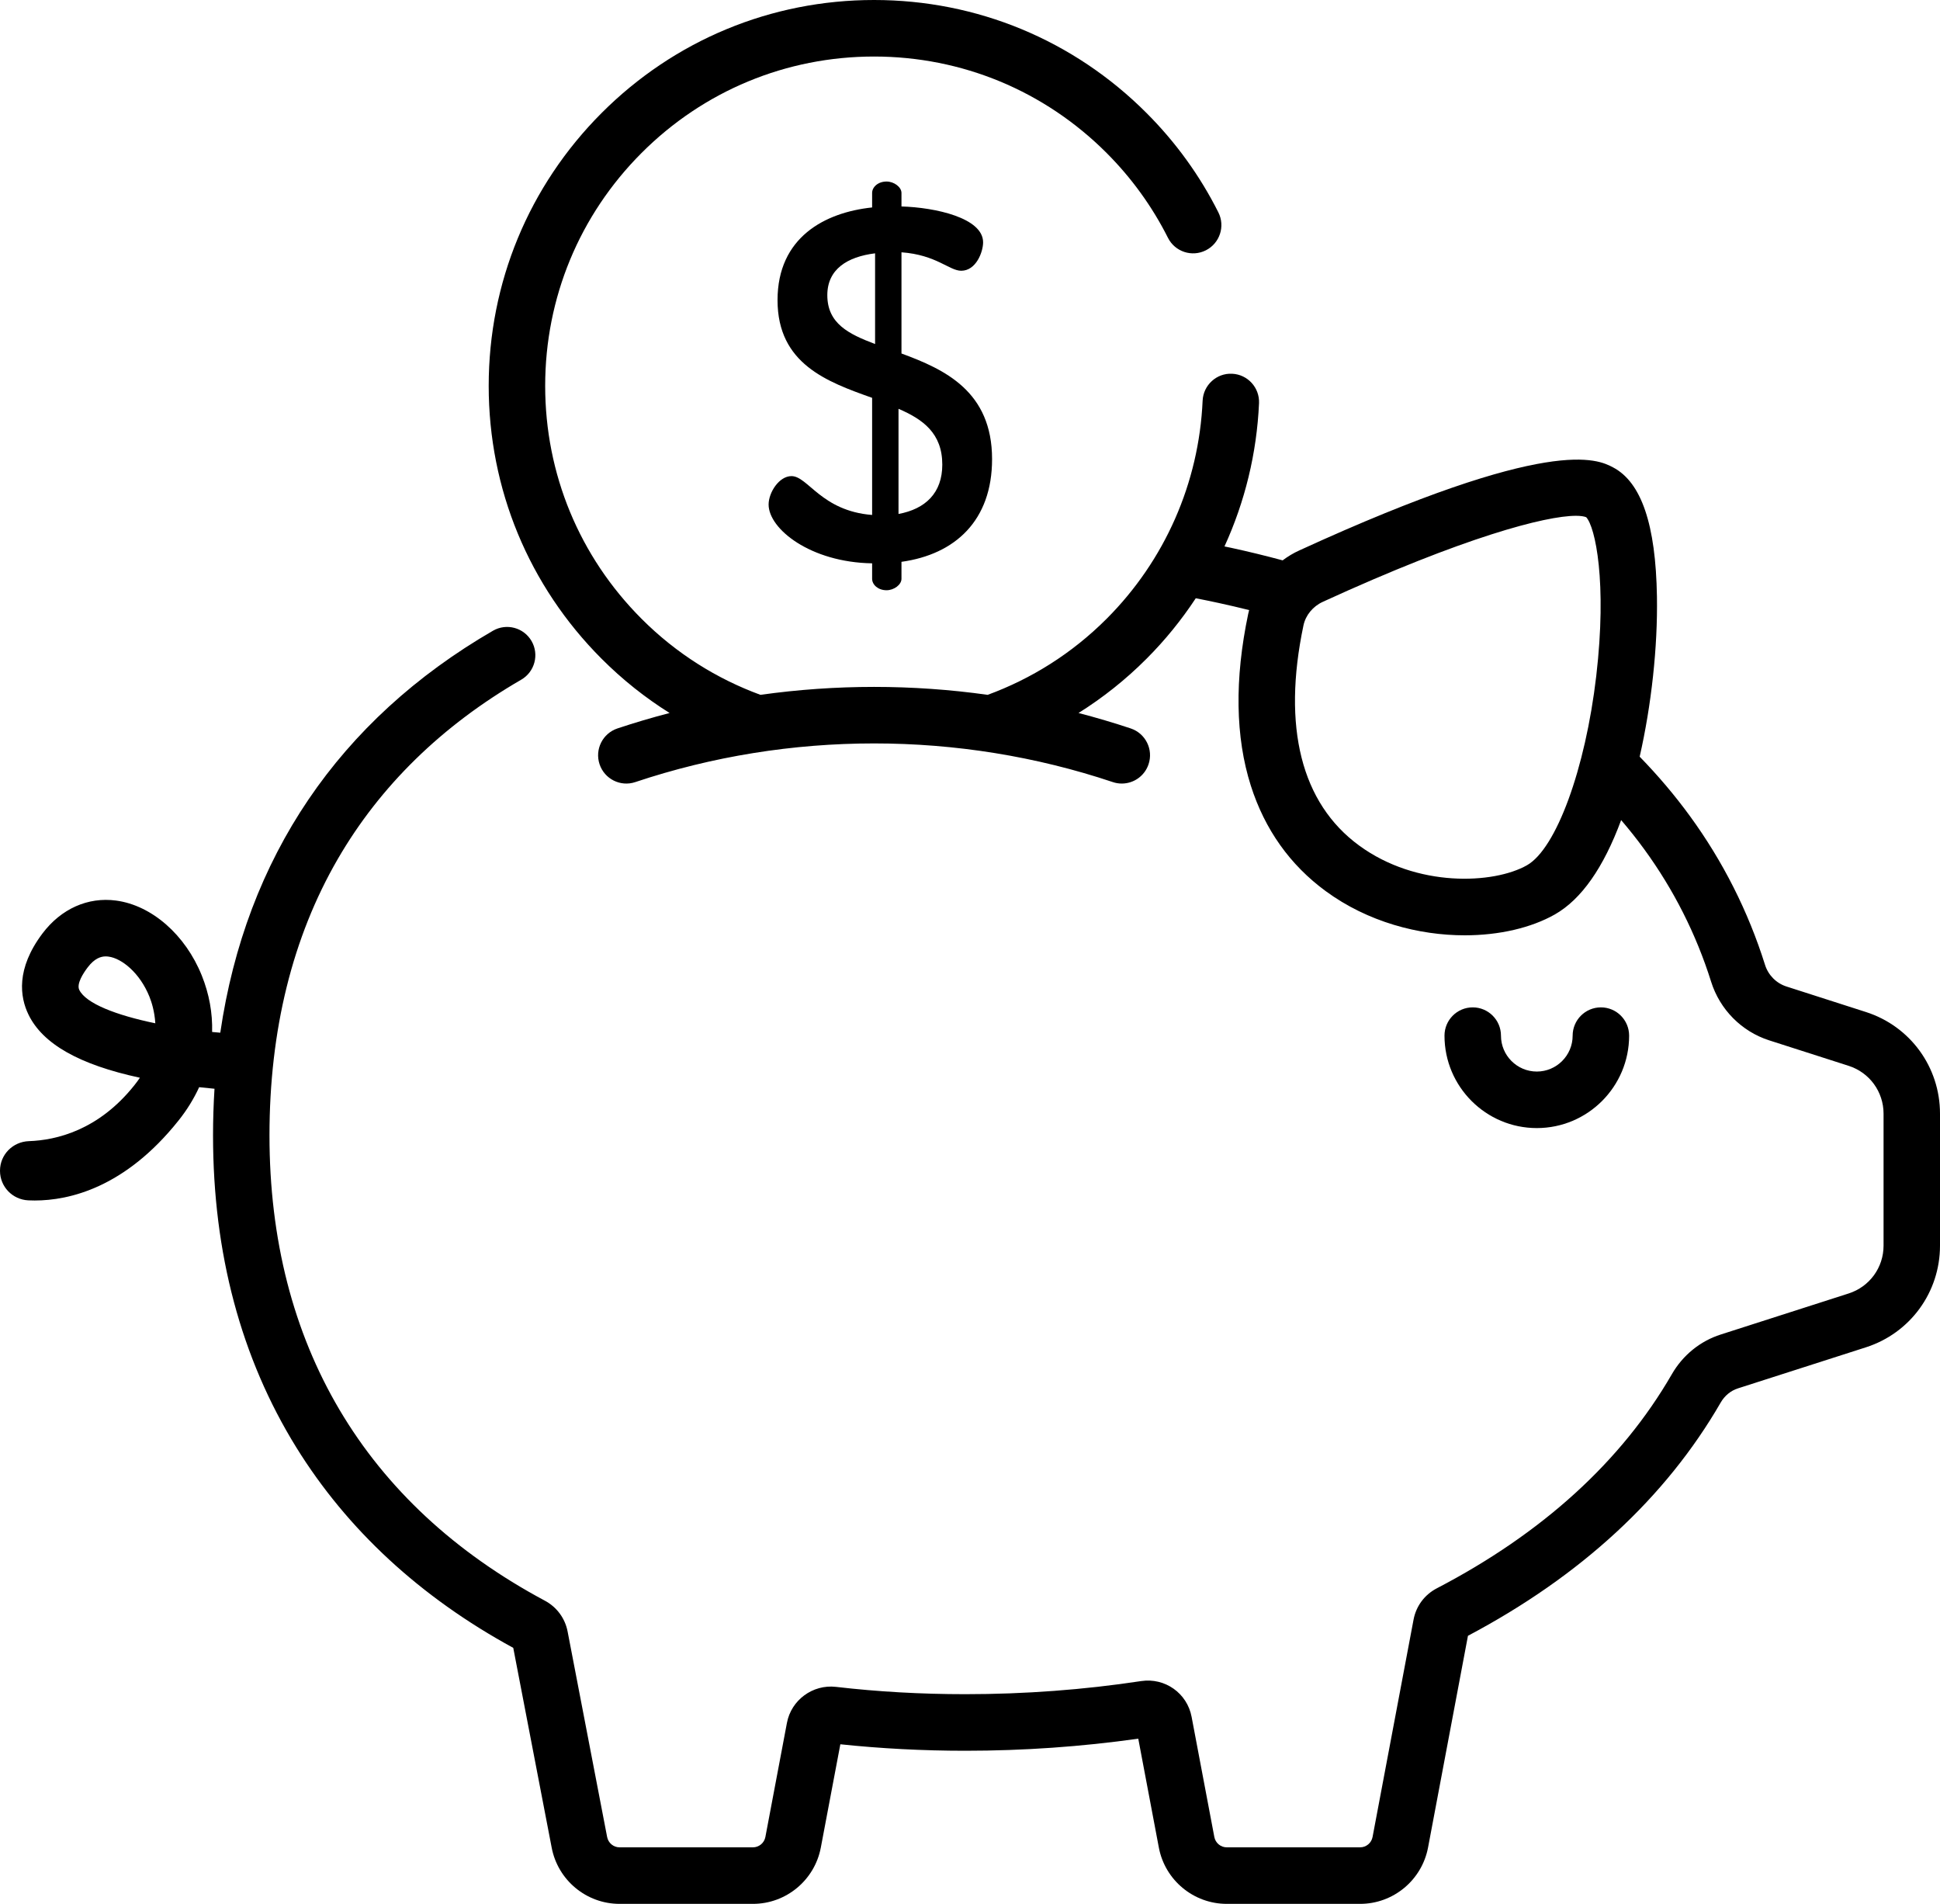 <svg width="53" height="52" viewBox="0 0 53 52" fill="none" xmlns="http://www.w3.org/2000/svg">
<path d="M43.736 27.514C43.31 27.514 42.964 27.86 42.964 28.287C42.964 28.827 42.525 29.267 41.985 29.267C41.445 29.267 41.006 28.827 41.006 28.287C41.006 27.86 40.66 27.514 40.234 27.514C39.808 27.514 39.463 27.86 39.463 28.287C39.463 29.679 40.594 30.811 41.985 30.811C43.376 30.811 44.507 29.679 44.507 28.287C44.507 27.86 44.162 27.514 43.736 27.514Z" fill="black"/>
<path d="M50.976 27.641L48.805 26.944C48.527 26.855 48.307 26.633 48.219 26.35C47.761 24.894 47.071 23.526 46.166 22.286C45.754 21.721 45.296 21.181 44.795 20.667C45.116 19.26 45.29 17.668 45.267 16.293C45.235 14.326 44.842 13.172 44.067 12.765C43.649 12.546 42.378 11.88 35.498 15.033C35.334 15.107 35.182 15.199 35.041 15.305C34.578 15.18 34.103 15.064 33.627 14.961C33.569 14.948 33.51 14.937 33.452 14.925C34.01 13.706 34.335 12.381 34.396 11.014C34.415 10.588 34.086 10.227 33.66 10.208C33.236 10.187 32.874 10.519 32.855 10.945C32.755 13.193 31.823 15.308 30.233 16.9C29.282 17.852 28.169 18.543 26.983 18.978C24.927 18.689 22.832 18.689 20.775 18.978C19.589 18.543 18.476 17.852 17.526 16.9C15.829 15.201 14.894 12.943 14.894 10.54C14.894 8.137 15.829 5.878 17.526 4.179C19.223 2.48 21.479 1.544 23.879 1.544C26.279 1.544 28.535 2.48 30.233 4.179C30.915 4.862 31.478 5.641 31.908 6.495C32.099 6.876 32.563 7.029 32.943 6.837C33.324 6.645 33.477 6.181 33.285 5.8C32.782 4.799 32.122 3.886 31.323 3.087C29.335 1.096 26.691 0 23.879 0C21.067 0 18.424 1.096 16.435 3.087C14.447 5.078 13.351 7.725 13.351 10.54C13.351 13.355 14.447 16.002 16.435 17.992C17.009 18.567 17.633 19.061 18.293 19.474C18.293 19.474 18.293 19.474 18.293 19.474C17.813 19.599 17.338 19.739 16.867 19.896C16.463 20.032 16.245 20.469 16.38 20.874C16.515 21.278 16.952 21.497 17.356 21.361C21.563 19.953 26.196 19.953 30.402 21.361C30.484 21.389 30.566 21.401 30.647 21.401C30.97 21.401 31.27 21.197 31.378 20.874C31.514 20.469 31.296 20.032 30.892 19.896C30.421 19.739 29.945 19.599 29.465 19.474C29.465 19.474 29.465 19.474 29.465 19.474C30.125 19.06 30.75 18.567 31.323 17.992C31.831 17.484 32.279 16.93 32.668 16.34C32.88 16.381 33.092 16.425 33.299 16.47C33.576 16.53 33.852 16.595 34.126 16.663C34.117 16.696 34.108 16.73 34.101 16.764C33.725 18.551 33.749 20.132 34.173 21.462C34.555 22.657 35.243 23.625 36.219 24.34C37.369 25.183 38.758 25.546 40.016 25.546C40.962 25.546 41.835 25.34 42.476 24.977C43.201 24.566 43.808 23.699 44.289 22.399C44.511 22.658 44.722 22.924 44.921 23.197C45.726 24.301 46.34 25.518 46.747 26.813C46.986 27.574 47.58 28.173 48.334 28.415L50.505 29.111C51.075 29.294 51.458 29.819 51.458 30.418V34.022C51.458 34.621 51.075 35.145 50.505 35.328L47.008 36.45C46.448 36.629 45.974 37.014 45.674 37.534C44.3 39.912 42.139 41.879 39.252 43.382C38.919 43.556 38.688 43.866 38.618 44.235L37.498 50.173C37.467 50.337 37.324 50.456 37.157 50.456H33.515C33.349 50.456 33.206 50.337 33.175 50.173L32.554 46.891C32.432 46.246 31.827 45.817 31.176 45.915C29.607 46.153 27.99 46.273 26.371 46.273C25.166 46.273 23.977 46.206 22.836 46.073C22.205 46.001 21.617 46.431 21.499 47.055L20.91 50.173C20.879 50.337 20.735 50.456 20.569 50.456H16.927C16.76 50.456 16.617 50.337 16.586 50.171L15.507 44.562C15.438 44.201 15.211 43.893 14.885 43.719C9.963 41.089 7.362 36.694 7.362 31.011C7.362 28.139 7.99 25.6 9.227 23.464C10.382 21.47 12.069 19.821 14.24 18.564C14.609 18.35 14.735 17.878 14.522 17.509C14.308 17.14 13.837 17.014 13.468 17.227C9.257 19.666 6.717 23.428 6.018 28.206C5.944 28.2 5.869 28.193 5.795 28.186C5.809 27.67 5.716 27.15 5.513 26.645C5.065 25.531 4.146 24.727 3.171 24.597C2.402 24.494 1.671 24.821 1.163 25.492C0.428 26.466 0.547 27.236 0.778 27.711C1.166 28.512 2.165 29.079 3.822 29.436C3.776 29.504 3.726 29.572 3.671 29.641C2.692 30.871 1.539 31.142 0.79 31.168C0.351 31.183 0 31.535 0 31.975V31.979C0 32.412 0.341 32.765 0.774 32.785C0.829 32.788 0.887 32.789 0.947 32.789C1.895 32.789 3.416 32.439 4.878 30.604C5.109 30.315 5.296 30.009 5.441 29.694C5.587 29.71 5.726 29.724 5.86 29.737C5.86 29.737 5.86 29.736 5.86 29.737C5.834 30.155 5.82 30.579 5.82 31.011C5.82 34.226 6.585 37.093 8.095 39.533C9.488 41.781 11.481 43.623 14.022 45.008L15.071 50.46C15.239 51.352 16.02 52 16.927 52H20.569C21.476 52 22.257 51.352 22.425 50.46L22.958 47.641C24.066 47.758 25.212 47.818 26.371 47.818C27.961 47.818 29.549 47.707 31.097 47.488L31.659 50.461C31.827 51.353 32.608 52 33.515 52H37.157C38.064 52 38.845 51.352 39.014 50.46L40.104 44.678C43.186 43.047 45.508 40.904 47.009 38.307C47.117 38.12 47.284 37.983 47.478 37.921L50.976 36.799C52.187 36.41 53 35.294 53 34.022V30.418C53 29.145 52.187 28.029 50.976 27.641ZM43.609 18.463C43.312 21.005 42.516 23.179 41.715 23.633C40.806 24.148 38.706 24.248 37.13 23.093C35.551 21.938 35.026 19.859 35.61 17.082C35.669 16.803 35.867 16.562 36.14 16.437C40.001 14.667 42.227 14.088 43.054 14.088C43.179 14.088 43.272 14.102 43.334 14.126C43.583 14.391 43.908 15.898 43.609 18.463ZM2.166 27.037C2.086 26.872 2.274 26.582 2.394 26.424C2.583 26.174 2.757 26.122 2.889 26.122C2.917 26.122 2.943 26.125 2.967 26.128C3.322 26.175 3.818 26.566 4.082 27.221C4.144 27.375 4.224 27.631 4.243 27.949C3.175 27.728 2.346 27.408 2.166 27.037Z" fill="black"/>
<path d="M24.628 9.655V6.891C25.58 6.96 25.934 7.395 26.26 7.395C26.668 7.395 26.858 6.878 26.858 6.619C26.858 5.952 25.553 5.666 24.628 5.639V5.271C24.628 5.108 24.424 4.958 24.22 4.958C23.989 4.958 23.826 5.108 23.826 5.271V5.666C22.534 5.802 21.242 6.483 21.242 8.198C21.242 9.941 22.602 10.431 23.826 10.866V14.065C22.439 13.956 22.072 13.004 21.623 13.004C21.283 13.004 20.998 13.453 20.998 13.78C20.998 14.447 22.14 15.359 23.826 15.386V15.808C23.826 15.971 23.989 16.121 24.22 16.121C24.424 16.121 24.628 15.971 24.628 15.808V15.345C26.097 15.141 27.103 14.215 27.103 12.541C27.103 10.689 25.811 10.09 24.628 9.655ZM23.907 9.396C23.187 9.124 22.602 8.838 22.602 8.062C22.602 7.354 23.146 7.014 23.907 6.919V9.396ZM24.547 14.038V11.166C25.213 11.452 25.743 11.833 25.743 12.69C25.743 13.466 25.281 13.902 24.547 14.038Z" fill="black"/>
</svg>
